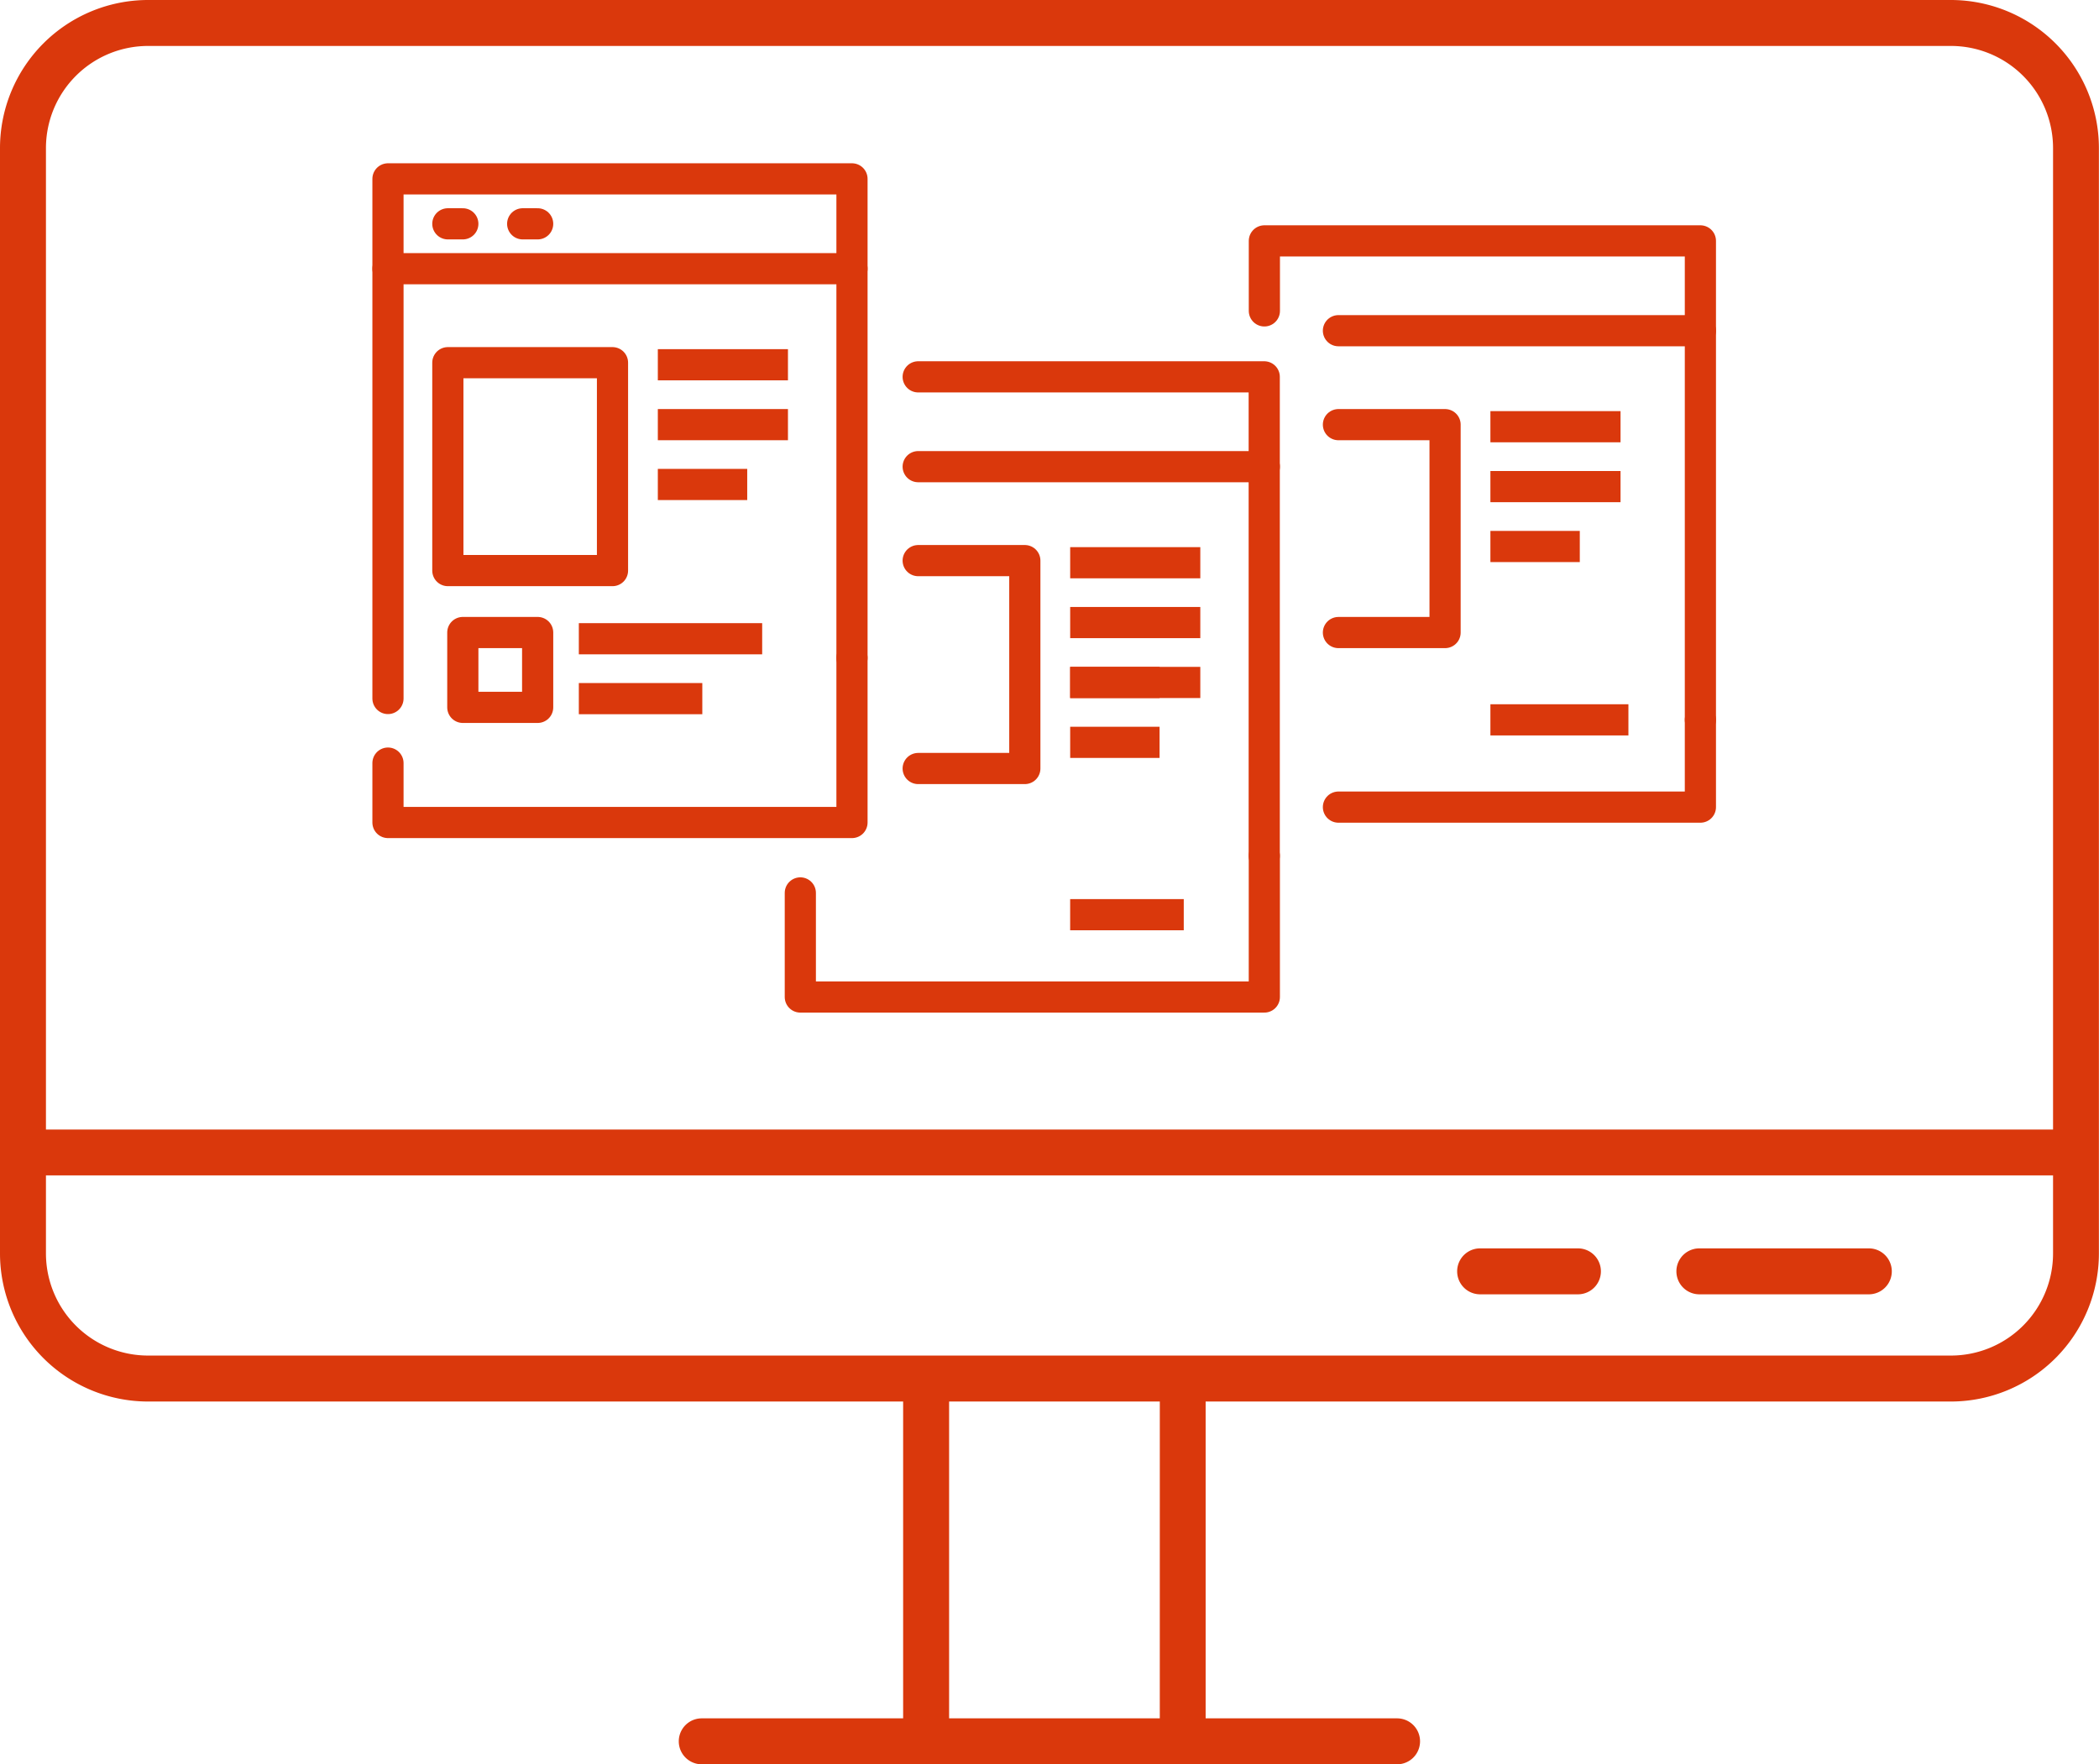 <svg xmlns="http://www.w3.org/2000/svg" width="105.427" height="88.616" viewBox="0 0 105.427 88.616">
  <g id="illust_ランディPRO-05" transform="translate(52.714 44.308)">
    <g id="グループ_17596" data-name="グループ 17596" transform="translate(-52.714 -44.308)">
      <g id="グループ_17593" data-name="グループ 17593">
        <g id="グループ_17592" data-name="グループ 17592">
          <path id="パス_87153" data-name="パス 87153" d="M205.247,79.434h-90.56a7.442,7.442,0,0,0-7.434,7.434v55.527a7.442,7.442,0,0,0,7.434,7.434h37.928v15.913H142.5a1.154,1.154,0,0,0,0,2.308h34.924a1.154,1.154,0,1,0,0-2.308h-9.615V149.829h37.433a7.442,7.442,0,0,0,7.433-7.434V86.868A7.441,7.441,0,0,0,205.247,79.434Zm-90.56,2.308h90.56a5.131,5.131,0,0,1,5.125,5.126v49.3H109.561v-49.3A5.131,5.131,0,0,1,114.687,81.742Zm50.819,84H154.924V149.829h10.583Zm39.741-18.222h-90.56a5.131,5.131,0,0,1-5.126-5.126v-3.923H210.372v3.923A5.131,5.131,0,0,1,205.247,147.52Z" transform="translate(-107.253 -79.434)" fill="#da380c"/>
          <path id="パス_87154" data-name="パス 87154" d="M289.026,207.6h-8.511a1.154,1.154,0,1,0,0,2.308h8.511a1.154,1.154,0,1,0,0-2.308Z" transform="translate(-195.16 -144.898)" fill="#da380c"/>
          <path id="パス_87155" data-name="パス 87155" d="M262.917,207.6h-4.912a1.154,1.154,0,1,0,0,2.308h4.912a1.154,1.154,0,1,0,0-2.308Z" transform="translate(-183.662 -144.898)" fill="#da380c"/>
        </g>
      </g>
      <g id="グループ_17595" data-name="グループ 17595" transform="translate(19.487 8.986)">
        <g id="icon6_フォーム入力" data-name="icon6 フォーム入力">
          <g id="グループ_462" data-name="グループ 462">
            <g id="グループ_461" data-name="グループ 461">
              <path id="パス_395" data-name="パス 395" d="M170.391,121.86V97.8H147.085v26.1" transform="translate(-147.085 -97.802)" fill="none" stroke="#da380c" stroke-linecap="round" stroke-linejoin="round" stroke-width="1.566"/>
              <rect id="長方形_243" data-name="長方形 243" width="8.27" height="10.442" transform="translate(3.007 9.231)" fill="none" stroke="#da380c" stroke-linecap="round" stroke-linejoin="round" stroke-width="1.566"/>
              <line id="線_120" data-name="線 120" x2="6.536" transform="translate(13.554 9.335)" fill="none" stroke="#da380c" stroke-linejoin="round" stroke-width="1.566"/>
              <line id="線_121" data-name="線 121" x2="6.536" transform="translate(13.554 12.342)" fill="none" stroke="#da380c" stroke-linejoin="round" stroke-width="1.566"/>
              <line id="線_122" data-name="線 122" x2="9.209" transform="translate(9.586 23.097)" fill="none" stroke="#da380c" stroke-linejoin="round" stroke-width="1.566"/>
              <line id="線_122-2" data-name="線 122" x2="6.932" transform="translate(55.372 27.171)" fill="none" stroke="#da380c" stroke-linejoin="round" stroke-width="1.566"/>
              <line id="線_122-3" data-name="線 122" x2="5.706" transform="translate(34.264 36.957)" fill="none" stroke="#da380c" stroke-linejoin="round" stroke-width="1.566"/>
              <line id="線_123" data-name="線 123" x2="6.202" transform="translate(9.586 26.105)" fill="none" stroke="#da380c" stroke-linejoin="round" stroke-width="1.566"/>
              <line id="線_124" data-name="線 124" x2="4.49" transform="translate(13.554 15.349)" fill="none" stroke="#da380c" stroke-linejoin="round" stroke-width="1.566"/>
              <rect id="長方形_244" data-name="長方形 244" width="3.759" height="3.759" transform="translate(3.759 22.784)" fill="none" stroke="#da380c" stroke-linecap="round" stroke-linejoin="round" stroke-width="1.566"/>
              <path id="パス_396" data-name="パス 396" d="M147.085,152.26v2.984h23.306v-8.268" transform="translate(-147.085 -122.918)" fill="none" stroke="#da380c" stroke-linecap="round" stroke-linejoin="round" stroke-width="1.566"/>
              <line id="線_125" data-name="線 125" x2="23.306" transform="translate(0 4.511)" fill="none" stroke="#da380c" stroke-linecap="round" stroke-linejoin="round" stroke-width="1.566"/>
              <line id="線_127" data-name="線 127" x2="0.752" transform="translate(3.007 2.256)" fill="none" stroke="#da380c" stroke-linecap="round" stroke-linejoin="round" stroke-width="1.566"/>
              <line id="線_128" data-name="線 128" x2="0.752" transform="translate(6.766 2.256)" fill="none" stroke="#da380c" stroke-linecap="round" stroke-linejoin="round" stroke-width="1.566"/>
            </g>
          </g>
        </g>
        <g id="icon6_フォーム入力-2" data-name="icon6 フォーム入力" transform="translate(20.711 9.942)">
          <g id="グループ_462-2" data-name="グループ 462">
            <g id="グループ_461-2" data-name="グループ 461">
              <path id="パス_395-2" data-name="パス 395" d="M218.9,142.181V118.123H201.519" transform="translate(-195.599 -118.123)" fill="none" stroke="#da380c" stroke-linecap="round" stroke-linejoin="round" stroke-width="1.566"/>
              <path id="長方形_243-2" data-name="長方形 243" d="M201.519,136.99h5.356v10.442h-5.356" transform="translate(-195.599 -127.76)" fill="none" stroke="#da380c" stroke-linecap="round" stroke-linejoin="round" stroke-width="1.566"/>
              <line id="線_120-2" data-name="線 120" x2="6.536" transform="translate(13.554 9.335)" fill="none" stroke="#da380c" stroke-linejoin="round" stroke-width="1.566"/>
              <line id="線_124-2" data-name="線 124" x2="4.49" transform="translate(13.554 15.349)" fill="none" stroke="#da380c" stroke-linejoin="round" stroke-width="1.566"/>
              <line id="線_120-3" data-name="線 120" x2="6.536" transform="translate(13.554 12.342)" fill="none" stroke="#da380c" stroke-linejoin="round" stroke-width="1.566"/>
              <line id="線_121-2" data-name="線 121" x2="6.536" transform="translate(13.554 15.349)" fill="none" stroke="#da380c" stroke-linejoin="round" stroke-width="1.566"/>
              <line id="線_124-3" data-name="線 124" x2="4.49" transform="translate(13.554 18.357)" fill="none" stroke="#da380c" stroke-linejoin="round" stroke-width="1.566"/>
              <path id="パス_396-2" data-name="パス 396" d="M189.418,169.16v5.228h23.306V167.3" transform="translate(-189.418 -143.239)" fill="none" stroke="#da380c" stroke-linecap="round" stroke-linejoin="round" stroke-width="1.566"/>
              <line id="線_125-2" data-name="線 125" x2="17.386" transform="translate(5.92 4.511)" fill="none" stroke="#da380c" stroke-linecap="round" stroke-linejoin="round" stroke-width="1.566"/>
            </g>
          </g>
        </g>
        <g id="icon6_フォーム入力-3" data-name="icon6 フォーム入力" transform="translate(44.017 3.113)">
          <g id="グループ_462-3" data-name="グループ 462">
            <g id="グループ_461-3" data-name="グループ 461">
              <path id="パス_395-3" data-name="パス 395" d="M258.958,128.224V104.166h-21.9v3.516" transform="translate(-237.056 -104.166)" fill="none" stroke="#da380c" stroke-linecap="round" stroke-linejoin="round" stroke-width="1.566"/>
              <path id="長方形_243-3" data-name="長方形 243" d="M244.664,123.033h5.356v10.442h-5.356" transform="translate(-240.942 -113.803)" fill="none" stroke="#da380c" stroke-linecap="round" stroke-linejoin="round" stroke-width="1.566"/>
              <line id="線_120-4" data-name="線 120" x2="6.536" transform="translate(11.355 9.335)" fill="none" stroke="#da380c" stroke-linejoin="round" stroke-width="1.566"/>
              <line id="線_124-4" data-name="線 124" x2="4.49" transform="translate(11.355 15.349)" fill="none" stroke="#da380c" stroke-linejoin="round" stroke-width="1.566"/>
              <line id="線_120-5" data-name="線 120" x2="6.536" transform="translate(11.355 12.342)" fill="none" stroke="#da380c" stroke-linejoin="round" stroke-width="1.566"/>
              <path id="パス_396-3" data-name="パス 396" d="M244.664,157.722h18.18V153.34" transform="translate(-240.942 -129.282)" fill="none" stroke="#da380c" stroke-linecap="round" stroke-linejoin="round" stroke-width="1.566"/>
              <line id="線_125-3" data-name="線 125" x2="18.18" transform="translate(3.722 4.511)" fill="none" stroke="#da380c" stroke-linecap="round" stroke-linejoin="round" stroke-width="1.566"/>
            </g>
          </g>
        </g>
      </g>
    </g>
  </g>
</svg>
